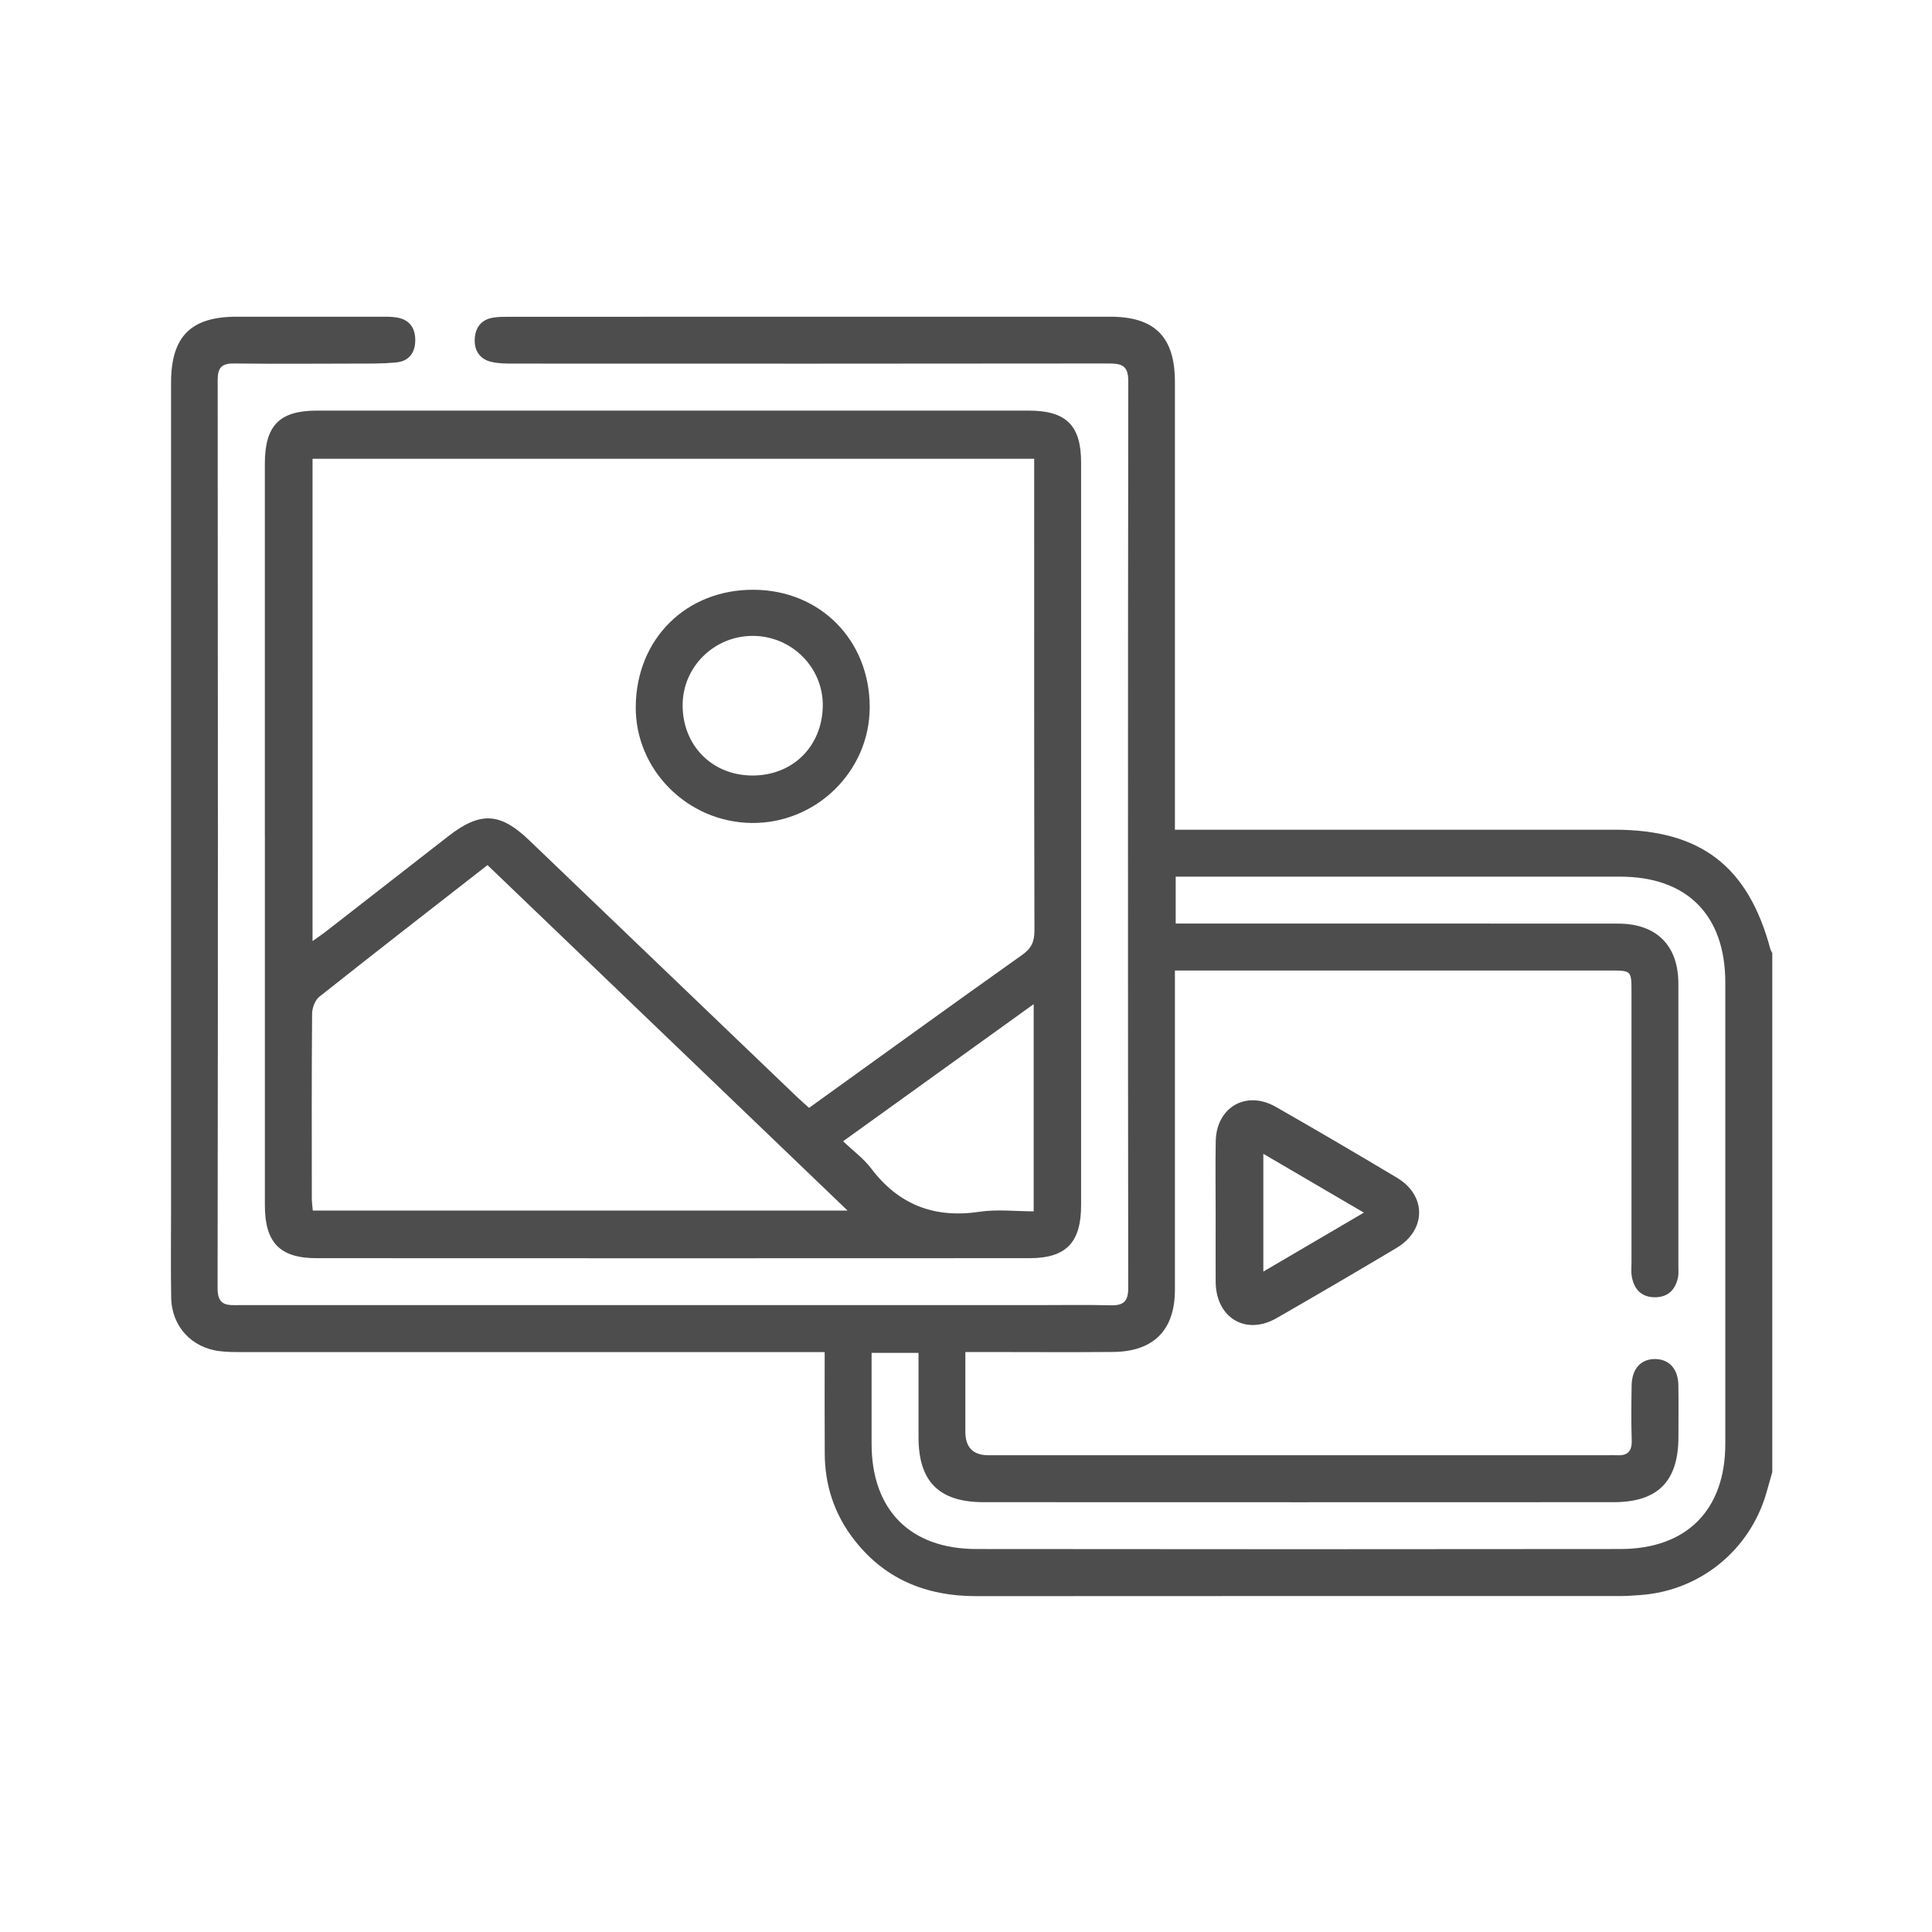 <svg width="61" height="61" viewBox="0 0 61 61" fill="none" xmlns="http://www.w3.org/2000/svg">
<path d="M55.955 46.486C55.893 46.706 55.831 46.925 55.768 47.145C55.247 48.944 53.679 50.219 51.817 50.359C51.603 50.375 51.389 50.392 51.176 50.392C44.395 50.394 37.616 50.39 30.835 50.396C29.218 50.398 27.88 49.844 26.901 48.526C26.325 47.749 26.045 46.865 26.04 45.9C26.033 44.85 26.038 43.8 26.038 42.691H25.367C19.475 42.691 13.584 42.691 7.692 42.691C7.445 42.691 7.197 42.691 6.953 42.663C6.055 42.562 5.421 41.881 5.405 40.974C5.388 40.036 5.401 39.097 5.401 38.159C5.401 29.469 5.401 20.779 5.401 12.088C5.4 10.631 6.021 10.002 7.46 10C8.973 10 10.487 10 12.001 10C12.166 10 12.332 9.996 12.493 10.019C12.896 10.073 13.105 10.318 13.111 10.72C13.118 11.121 12.923 11.401 12.521 11.442C12.064 11.488 11.601 11.479 11.141 11.48C9.891 11.484 8.639 11.491 7.389 11.476C7.009 11.472 6.873 11.599 6.873 11.991C6.881 21.553 6.884 31.116 6.87 40.678C6.87 41.26 7.205 41.207 7.576 41.207C15.968 41.207 24.362 41.207 32.754 41.207C33.527 41.207 34.301 41.194 35.074 41.213C35.471 41.222 35.622 41.09 35.622 40.672C35.612 31.125 35.611 21.579 35.624 12.033C35.624 11.531 35.407 11.476 34.998 11.476C28.745 11.484 22.49 11.483 16.237 11.48C15.992 11.48 15.739 11.481 15.503 11.423C15.135 11.334 14.965 11.05 14.99 10.682C15.013 10.338 15.199 10.093 15.556 10.031C15.732 10 15.915 10.002 16.096 10.002C22.416 10 28.737 10 35.056 10C36.462 10 37.096 10.64 37.096 12.055C37.096 16.549 37.096 21.042 37.096 25.536V26.197H37.748C42.158 26.197 46.569 26.197 50.979 26.197C53.692 26.197 55.192 27.345 55.895 29.959C55.907 30.006 55.936 30.048 55.957 30.091V46.486H55.955ZM37.096 30.641C37.096 30.889 37.096 31.067 37.096 31.245C37.096 34.406 37.096 37.566 37.096 40.725C37.096 41.992 36.427 42.674 35.149 42.686C33.784 42.698 32.418 42.688 31.052 42.688C30.876 42.688 30.701 42.688 30.48 42.688C30.48 43.568 30.48 44.387 30.48 45.206C30.48 45.7 30.724 45.947 31.21 45.947C37.727 45.947 44.242 45.947 50.759 45.947C50.858 45.947 50.957 45.942 51.056 45.947C51.388 45.965 51.53 45.822 51.519 45.478C51.5 44.903 51.507 44.327 51.516 43.75C51.524 43.212 51.811 42.901 52.27 42.91C52.706 42.918 52.983 43.225 52.992 43.734C53.001 44.278 52.994 44.821 52.994 45.363C52.994 46.767 52.349 47.427 50.953 47.429C44.321 47.433 37.69 47.431 31.058 47.429C29.647 47.429 29.001 46.777 29.001 45.38C29.001 44.497 29.001 43.613 29.001 42.714H27.519C27.519 43.686 27.519 44.636 27.519 45.586C27.521 47.67 28.735 48.906 30.826 48.908C37.605 48.916 44.385 48.916 51.164 48.908C53.256 48.906 54.474 47.671 54.474 45.59C54.474 40.735 54.474 35.88 54.474 31.025C54.474 28.895 53.269 27.68 51.152 27.679C46.675 27.679 42.2 27.679 37.724 27.679H37.121V29.16C37.34 29.16 37.55 29.16 37.758 29.16C42.202 29.16 46.644 29.158 51.087 29.162C52.302 29.162 52.99 29.85 52.992 31.054C52.994 34.034 52.992 37.012 52.992 39.991C52.992 40.106 53.004 40.225 52.98 40.336C52.898 40.717 52.67 40.954 52.266 40.959C51.84 40.965 51.598 40.721 51.523 40.314C51.496 40.171 51.512 40.019 51.512 39.871C51.512 37.024 51.512 34.177 51.512 31.33C51.512 30.644 51.512 30.643 50.835 30.643C46.442 30.643 42.049 30.643 37.655 30.643H37.096V30.641Z" fill="#4D4D4D"/>
<path d="M8.362 26.351C8.362 22.45 8.362 18.549 8.362 14.648C8.362 13.433 8.82 12.964 10.016 12.964C17.503 12.964 24.991 12.964 32.48 12.964C33.662 12.964 34.134 13.432 34.134 14.599C34.134 22.418 34.134 30.235 34.134 38.054C34.134 39.229 33.662 39.725 32.505 39.725C25 39.729 17.497 39.729 9.992 39.725C8.834 39.725 8.363 39.23 8.363 38.054C8.363 34.152 8.363 30.252 8.363 26.351H8.362ZM9.868 29.714C10.042 29.589 10.172 29.502 10.296 29.406C11.582 28.406 12.867 27.407 14.151 26.405C15.16 25.618 15.788 25.648 16.702 26.524C19.516 29.224 22.332 31.921 25.147 34.618C25.273 34.739 25.405 34.853 25.545 34.979C27.812 33.348 30.036 31.737 32.274 30.149C32.566 29.942 32.661 29.731 32.661 29.383C32.649 24.594 32.653 19.806 32.653 15.017V14.485H9.868V29.714ZM26.76 38.221C22.909 34.526 19.151 30.921 15.392 27.314C13.573 28.732 11.819 30.093 10.081 31.472C9.945 31.579 9.855 31.826 9.854 32.008C9.838 33.949 9.843 35.891 9.845 37.832C9.845 37.958 9.864 38.081 9.876 38.221H26.76ZM32.637 31.704C30.586 33.179 28.617 34.596 26.62 36.033C26.943 36.342 27.27 36.581 27.504 36.89C28.377 38.043 29.502 38.473 30.927 38.26C31.483 38.176 32.062 38.246 32.637 38.246V31.706V31.704Z" fill="#4D4D4D"/>
<path d="M38.382 38.254C38.382 37.514 38.372 36.774 38.385 36.035C38.403 34.961 39.345 34.413 40.279 34.946C41.563 35.678 42.839 36.428 44.108 37.186C45.047 37.748 45.038 38.837 44.093 39.402C42.837 40.151 41.575 40.889 40.308 41.617C39.336 42.177 38.393 41.611 38.383 40.475C38.378 39.735 38.383 38.995 38.383 38.255L38.382 38.254ZM39.888 40.148C40.961 39.519 41.979 38.922 43.062 38.287C41.966 37.646 40.953 37.054 39.888 36.43V40.148Z" fill="#4D4D4D"/>
<path d="M23.804 18.621C25.901 18.635 27.459 20.214 27.46 22.327C27.46 24.35 25.768 26.009 23.729 25.984C21.7 25.959 20.05 24.297 20.073 22.3C20.096 20.161 21.674 18.606 23.804 18.621ZM23.743 24.486C25.017 24.495 25.955 23.577 25.978 22.299C25.999 21.079 24.998 20.076 23.763 20.077C22.546 20.079 21.559 21.053 21.553 22.256C21.547 23.53 22.477 24.477 23.743 24.486Z" fill="#4D4D4D"/>
</svg>
